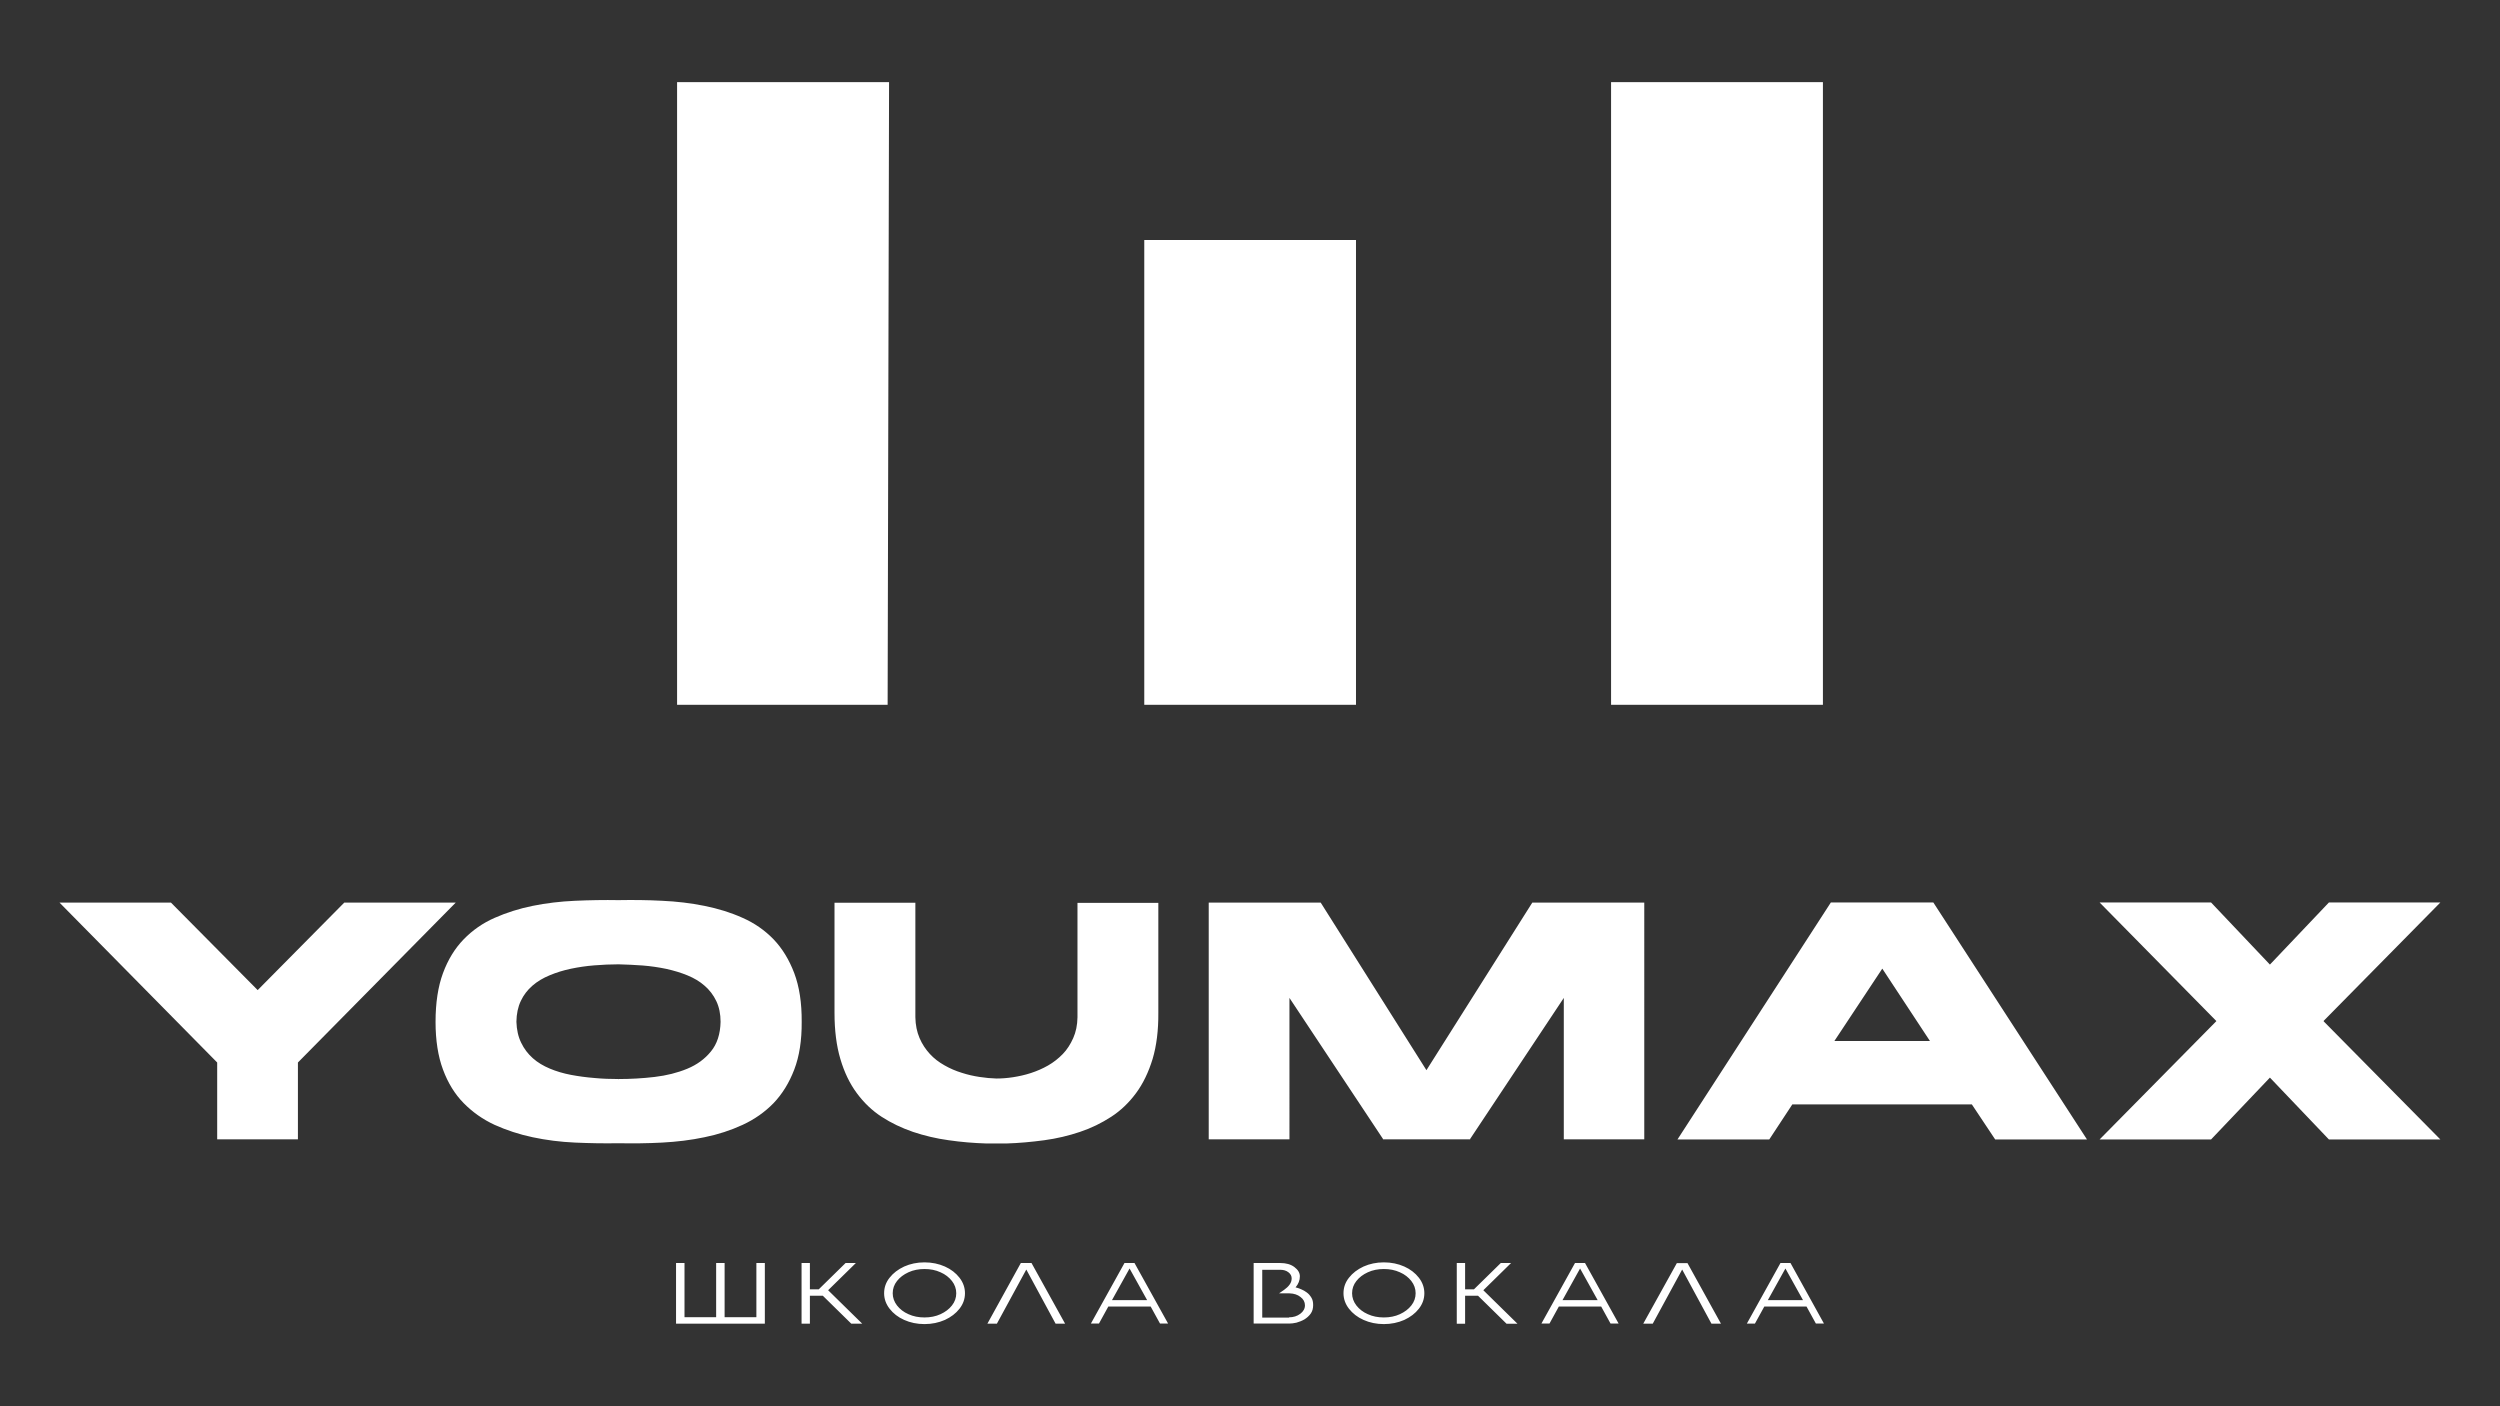 <?xml version="1.0" encoding="UTF-8"?> <svg xmlns="http://www.w3.org/2000/svg" xmlns:xlink="http://www.w3.org/1999/xlink" version="1.1" id="Слой_1" x="0px" y="0px" viewBox="0 0 1920 1080" style="enable-background:new 0 0 1920 1080;" xml:space="preserve"><rect x="0" y="0" width="1920" height="1080" fill="#333333" stroke="none"/> <style type="text/css"> .st0{fill:#FFFFFF;} </style> <path class="st0" d="M228.8,816v59h-62v-59L45.7,693.2h85.6l66.6,67.2l66.5-67.2H350L228.8,816z M475,691.3 c11.1-0.2,22.2-0.1,33.5,0.5c11.2,0.5,22,1.8,32.5,3.9c10.4,2.1,20.2,5.1,29.3,9.2c9.1,4,17,9.5,23.8,16.5c6.7,7,12,15.7,15.9,26 c3.9,10.4,5.8,22.8,5.7,37.4c0.1,14.2-1.8,26.4-5.7,36.6c-3.9,10.2-9.2,18.8-15.9,25.8c-6.7,6.9-14.7,12.5-23.8,16.7 c-9.1,4.2-18.9,7.4-29.3,9.5c-10.4,2.2-21.2,3.5-32.5,4.1c-11.2,0.6-22.4,0.7-33.5,0.5c-11,0.2-22.1,0-33.4-0.5s-22.1-1.9-32.5-4.1 c-10.4-2.2-20.1-5.4-29.2-9.5c-9.1-4.2-17-9.8-23.8-16.7c-6.8-6.9-12.1-15.5-15.9-25.8c-3.8-10.2-5.7-22.5-5.7-36.6 c0-14.6,1.9-27.1,5.7-37.4c3.8-10.3,9.1-19,15.9-26c6.8-7,14.7-12.5,23.8-16.5c9.1-4,18.8-7.1,29.2-9.2c10.4-2.1,21.2-3.4,32.5-3.9 S464.1,691.1,475,691.3z M475,828.7c9.2,0,18.4-0.5,27.7-1.6c9.3-1.1,17.6-3.2,25.1-6.3c7.5-3.1,13.5-7.5,18.2-13.3 c4.7-5.7,7.2-13.3,7.4-22.7c0-6.1-1.1-11.4-3.3-16c-2.2-4.6-5.2-8.5-8.9-11.7c-3.7-3.3-8.1-5.9-13.2-8c-5.1-2.1-10.5-3.7-16.3-5 c-5.8-1.2-11.8-2.1-18.1-2.6c-6.3-0.5-12.4-0.7-18.6-0.9c-6.1,0-12.3,0.3-18.6,0.8c-6.3,0.5-12.3,1.4-18,2.6s-11.2,2.9-16.2,5 c-5.1,2.1-9.5,4.7-13.3,8c-3.8,3.3-6.8,7.2-8.9,11.7c-2.2,4.6-3.3,9.9-3.4,16c0.2,6.2,1.4,11.6,3.7,16.2c2.2,4.6,5.2,8.5,8.9,11.8 c3.7,3.3,8.1,5.9,13.1,8c5,2.1,10.4,3.7,16.2,4.8c5.8,1.1,11.8,1.9,18,2.4C462.8,828.5,468.9,828.7,475,828.7z M475,828.9 c0.2,0,0.3,0,0.2-0.1c-0.1-0.1-0.1-0.1-0.2-0.1s-0.2,0-0.2,0.1C474.9,828.8,474.9,828.9,475,828.9z M889.6,693.3v84.6 c0.1,13.5-1.4,25.3-4.4,35.4c-3.1,10.1-7.3,18.9-12.7,26.2c-5.4,7.3-11.7,13.4-19.1,18.2c-7.4,4.8-15.3,8.7-24,11.6 c-8.6,2.9-17.8,5.1-27.4,6.4c-9.6,1.3-19.4,2.2-29.2,2.5h-15.1c-9.8-0.3-19.5-1.1-29.1-2.5c-9.6-1.3-18.7-3.5-27.4-6.4 c-8.7-3-16.7-6.8-24.1-11.6c-7.4-4.8-13.7-10.9-19.1-18.2c-5.4-7.3-9.6-16-12.6-26.2c-3-10.1-4.5-21.9-4.5-35.4v-84.6h62.1v87.9 c0.1,6,1.2,11.3,3.2,16c2,4.7,4.7,8.7,7.9,12.2s7,6.4,11.3,8.8c4.2,2.4,8.6,4.3,13.2,5.7c4.6,1.5,9.1,2.5,13.7,3.2 c4.6,0.7,8.9,1.1,13,1.2c3.9,0,8.2-0.3,12.7-1s9.1-1.7,13.7-3.2s9-3.4,13.2-5.8c4.2-2.4,8-5.4,11.3-8.8s5.9-7.5,8-12.2 c2.1-4.7,3.2-10,3.3-16v-87.9H889.6z M1176.8,693.2h86V875h-61.5h-0.3V766.4l-72,108.4l0.2,0.2h-0.2h-66.8h-0.2l0.2-0.2l-71.9-108.4 V875h-0.5h-61.5V693.2h86l81.2,128.7L1176.8,693.2z M1358.8,875.1h-70.5l117.8-182h78.7l118,182h-70.5l-17.9-26.9h-137.9 L1358.8,875.1z M1445.6,743.9l-36.8,55.6h73.4L1445.6,743.9z M1784.5,784.3l89.7,90.8h-85.6l-45.3-47.5l-45.2,47.5h-85.6l89.6-90.8 v-0.2l-89.6-91h85.6l45.2,47.7l45.3-47.7h85.6l-89.7,91h0.2L1784.5,784.3z M520,63.1v478.2h161.7l1.1-478.2H520z M878.8,184.3v357 h162.6v-357H878.8z M1237.3,63.1v478.2H1400V63.1H1237.3z M587.4,1016.6h-68.2V970h6.5v41.6H550V970h6.5v41.6h24.4V970h6.5V1016.6z M628.8,990.2l20.6-20.2h7.9L636,990.9l26.2,25.7h-8.4l-21.9-21.5h-9.9v21.5h-6.4V970h6.4v20.2H628.8z M710,1016.9 c-5.7,0-10.9-1.1-15.6-3.2c-4.7-2.1-8.4-5-11.2-8.6c-2.8-3.6-4.2-7.6-4.2-11.9c0-4.4,1.4-8.4,4.2-11.9c2.8-3.6,6.5-6.4,11.2-8.6 c4.7-2.1,9.9-3.2,15.6-3.2c5.7,0,11,1.1,15.7,3.2c4.7,2.1,8.4,5,11.2,8.6c2.8,3.6,4.2,7.6,4.2,11.9c0,4.4-1.4,8.3-4.2,11.9 c-2.8,3.6-6.5,6.4-11.2,8.6C720.9,1015.8,715.7,1016.9,710,1016.9z M710,1011.8c4.5,0,8.6-0.8,12.3-2.5c3.7-1.7,6.6-3.9,8.8-6.7 c2.2-2.8,3.3-5.9,3.3-9.4c0-3.4-1.1-6.6-3.3-9.4c-2.2-2.8-5.1-5.1-8.8-6.7c-3.7-1.7-7.8-2.5-12.3-2.5c-4.5,0-8.6,0.8-12.3,2.5 c-3.7,1.7-6.6,3.9-8.8,6.7c-2.2,2.8-3.3,5.9-3.3,9.4c0,3.4,1.1,6.5,3.3,9.4c2.2,2.8,5.1,5.1,8.8,6.7 C701.4,1011,705.5,1011.8,710,1011.8z M818,1016.6h-7.3l-22.5-41.6l-22.6,41.6h-7.3L784,970h8.2L818,1016.6z M897.1,1016.5h-6.2 l-7.2-13.1h-32.5l-7.2,13.1h-6.2l25.8-46.5h7.7L897.1,1016.5z M881,998.5l-13.5-24.3L854,998.5H881z M990,1016.5h-27.2V970h20.4 c4.5,0,8.1,1,10.9,3.1c2.8,2.1,4.2,4.5,4.2,7.1c0,3.1-1.1,5.9-3.3,8.5l1.8,0.5c0.6,0.2,1.5,0.5,2.8,1.1c1.3,0.5,2.6,1.3,4,2.3 c1.4,1,2.5,2.3,3.5,3.9c1,1.6,1.4,3.5,1.4,5.8c0,2.6-0.6,4.8-1.9,6.6c-1.3,1.8-2.9,3.2-4.8,4.4c-1.9,1.1-4,1.9-6.1,2.5 C993.6,1016.3,991.7,1016.5,990,1016.5z M990,1011.7c3.3,0,6.2-0.9,8.6-2.7c2.4-1.8,3.6-4,3.6-6.5c0-2.5-1.1-4.7-3.4-6.4 c-2.2-1.8-5.1-2.7-8.4-2.8h-8.1c0.9-0.6,2.2-1.5,3.9-2.7c1.7-1.2,3.1-2.5,4.2-4c1.1-1.5,1.6-3.1,1.6-4.8c0-1.8-0.8-3.4-2.5-4.7 c-1.7-1.3-3.7-1.9-6.2-1.9h-13.9v36.7H990z M1062.8,1016.9c-5.7,0-10.9-1.1-15.6-3.2c-4.7-2.1-8.4-5-11.2-8.6 c-2.8-3.6-4.2-7.6-4.2-11.9c0-4.4,1.4-8.4,4.2-11.9c2.8-3.6,6.5-6.4,11.2-8.6c4.7-2.1,9.9-3.2,15.6-3.2c5.7,0,11,1.1,15.7,3.2 c4.7,2.1,8.4,5,11.2,8.6c2.8,3.6,4.2,7.6,4.2,11.9c0,4.4-1.4,8.3-4.2,11.9c-2.8,3.6-6.5,6.4-11.2,8.6 C1073.7,1015.8,1068.5,1016.9,1062.8,1016.9z M1062.8,1011.8c4.5,0,8.6-0.8,12.3-2.5c3.7-1.7,6.6-3.9,8.8-6.7 c2.2-2.8,3.3-5.9,3.3-9.4c0-3.4-1.1-6.6-3.3-9.4c-2.2-2.8-5.1-5.1-8.8-6.7c-3.7-1.7-7.8-2.5-12.3-2.5c-4.5,0-8.6,0.8-12.3,2.5 c-3.7,1.7-6.6,3.9-8.8,6.7c-2.2,2.8-3.3,5.9-3.3,9.4c0,3.4,1.1,6.5,3.3,9.4c2.2,2.8,5.1,5.1,8.8,6.7 C1054.2,1011,1058.3,1011.8,1062.8,1011.8z M1132,990.2l20.6-20.2h7.9l-21.3,20.9l26.2,25.7h-8.4l-21.9-21.5h-9.9v21.5h-6.4V970h6.4 v20.2H1132z M1243.1,1016.5h-6.2l-7.2-13.1h-32.5l-7.2,13.1h-6.2l25.8-46.5h7.7L1243.1,1016.5z M1227,998.5l-13.5-24.3l-13.5,24.3 H1227z M1321.7,1016.6h-7.3l-22.5-41.6l-22.6,41.6h-7.3l25.8-46.5h8.2L1321.7,1016.6z M1400.8,1016.5h-6.2l-7.2-13.1H1355l-7.2,13.1 h-6.2l25.8-46.5h7.7L1400.8,1016.5z M1384.7,998.5l-13.5-24.3l-13.5,24.3H1384.7z M228.8,816v59h-62v-59L45.7,693.2h85.6l66.6,67.2 l66.5-67.2H350L228.8,816z M475,691.3c11.1-0.2,22.2-0.1,33.5,0.5c11.2,0.5,22,1.8,32.5,3.9c10.4,2.1,20.2,5.1,29.3,9.2 c9.1,4,17,9.5,23.8,16.5c6.7,7,12,15.7,15.9,26c3.9,10.4,5.8,22.8,5.7,37.4c0.1,14.2-1.8,26.4-5.7,36.6 c-3.9,10.2-9.2,18.8-15.9,25.8c-6.7,6.9-14.7,12.5-23.8,16.7c-9.1,4.2-18.9,7.4-29.3,9.5c-10.4,2.2-21.2,3.5-32.5,4.1 c-11.2,0.6-22.4,0.7-33.5,0.5c-11,0.2-22.1,0-33.4-0.5s-22.1-1.9-32.5-4.1c-10.4-2.2-20.1-5.4-29.2-9.5c-9.1-4.2-17-9.8-23.8-16.7 c-6.8-6.9-12.1-15.5-15.9-25.8c-3.8-10.2-5.7-22.5-5.7-36.6c0-14.6,1.9-27.1,5.7-37.4c3.8-10.3,9.1-19,15.9-26 c6.8-7,14.7-12.5,23.8-16.5c9.1-4,18.8-7.1,29.2-9.2c10.4-2.1,21.2-3.4,32.5-3.9S464.1,691.1,475,691.3z M475,828.7 c9.2,0,18.4-0.5,27.7-1.6c9.3-1.1,17.6-3.2,25.1-6.3c7.5-3.1,13.5-7.5,18.2-13.3c4.7-5.7,7.2-13.3,7.4-22.7c0-6.1-1.1-11.4-3.3-16 c-2.2-4.6-5.2-8.5-8.9-11.7c-3.7-3.3-8.1-5.9-13.2-8c-5.1-2.1-10.5-3.7-16.3-5c-5.8-1.2-11.8-2.1-18.1-2.6 c-6.3-0.5-12.4-0.7-18.6-0.9c-6.1,0-12.3,0.3-18.6,0.8c-6.3,0.5-12.3,1.4-18,2.6s-11.2,2.9-16.2,5c-5.1,2.1-9.5,4.7-13.3,8 c-3.8,3.3-6.8,7.2-8.9,11.7c-2.2,4.6-3.3,9.9-3.4,16c0.2,6.2,1.4,11.6,3.7,16.2c2.2,4.6,5.2,8.5,8.9,11.8c3.7,3.3,8.1,5.9,13.1,8 c5,2.1,10.4,3.7,16.2,4.8c5.8,1.1,11.8,1.9,18,2.4C462.8,828.5,468.9,828.7,475,828.7z M475,828.9c0.2,0,0.3,0,0.2-0.1 c-0.1-0.1-0.1-0.1-0.2-0.1s-0.2,0-0.2,0.1C474.9,828.8,474.9,828.9,475,828.9z M889.6,693.3v84.6c0.1,13.5-1.4,25.3-4.4,35.4 c-3.1,10.1-7.3,18.9-12.7,26.2c-5.4,7.3-11.7,13.4-19.1,18.2c-7.4,4.8-15.3,8.7-24,11.6c-8.6,2.9-17.8,5.1-27.4,6.4 c-9.6,1.3-19.4,2.2-29.2,2.5h-15.1c-9.8-0.3-19.5-1.1-29.1-2.5c-9.6-1.3-18.7-3.5-27.4-6.4c-8.7-3-16.7-6.8-24.1-11.6 c-7.4-4.8-13.7-10.9-19.1-18.2c-5.4-7.3-9.6-16-12.6-26.2c-3-10.1-4.5-21.9-4.5-35.4v-84.6h62.1v87.9c0.1,6,1.2,11.3,3.2,16 c2,4.7,4.7,8.7,7.9,12.2s7,6.4,11.3,8.8c4.2,2.4,8.6,4.3,13.2,5.7c4.6,1.5,9.1,2.5,13.7,3.2c4.6,0.7,8.9,1.1,13,1.2 c3.9,0,8.2-0.3,12.7-1s9.1-1.7,13.7-3.2s9-3.4,13.2-5.8c4.2-2.4,8-5.4,11.3-8.8s5.9-7.5,8-12.2c2.1-4.7,3.2-10,3.3-16v-87.9H889.6z M1176.8,693.2h86V875h-61.5h-0.3V766.4l-72,108.4l0.2,0.2h-0.2h-66.8h-0.2l0.2-0.2l-71.9-108.4V875h-0.5h-61.5V693.2h86l81.2,128.7 L1176.8,693.2z M1358.8,875.1h-70.5l117.8-182h78.7l118,182h-70.5l-17.9-26.9h-137.9L1358.8,875.1z M1445.6,743.9l-36.8,55.6h73.4 L1445.6,743.9z M1784.5,784.3l89.7,90.8h-85.6l-45.3-47.5l-45.2,47.5h-85.6l89.6-90.8v-0.2l-89.6-91h85.6l45.2,47.7l45.3-47.7h85.6 l-89.7,91h0.2L1784.5,784.3z M520,63.1v478.2h161.7l1.1-478.2H520z M878.8,184.3v357h162.6v-357H878.8z M1237.3,63.1v478.2H1400 V63.1H1237.3z M587.4,1016.6h-68.2V970h6.5v41.6H550V970h6.5v41.6h24.4V970h6.5V1016.6z M628.8,990.2l20.6-20.2h7.9L636,990.9 l26.2,25.7h-8.4l-21.9-21.5h-9.9v21.5h-6.4V970h6.4v20.2H628.8z M710,1016.9c-5.7,0-10.9-1.1-15.6-3.2c-4.7-2.1-8.4-5-11.2-8.6 c-2.8-3.6-4.2-7.6-4.2-11.9c0-4.4,1.4-8.4,4.2-11.9c2.8-3.6,6.5-6.4,11.2-8.6c4.7-2.1,9.9-3.2,15.6-3.2c5.7,0,11,1.1,15.7,3.2 c4.7,2.1,8.4,5,11.2,8.6c2.8,3.6,4.2,7.6,4.2,11.9c0,4.4-1.4,8.3-4.2,11.9c-2.8,3.6-6.5,6.4-11.2,8.6 C720.9,1015.8,715.7,1016.9,710,1016.9z M710,1011.8c4.5,0,8.6-0.8,12.3-2.5c3.7-1.7,6.6-3.9,8.8-6.7c2.2-2.8,3.3-5.9,3.3-9.4 c0-3.4-1.1-6.6-3.3-9.4c-2.2-2.8-5.1-5.1-8.8-6.7c-3.7-1.7-7.8-2.5-12.3-2.5c-4.5,0-8.6,0.8-12.3,2.5c-3.7,1.7-6.6,3.9-8.8,6.7 c-2.2,2.8-3.3,5.9-3.3,9.4c0,3.4,1.1,6.5,3.3,9.4c2.2,2.8,5.1,5.1,8.8,6.7C701.4,1011,705.5,1011.8,710,1011.8z M818,1016.6h-7.3 l-22.5-41.6l-22.6,41.6h-7.3L784,970h8.2L818,1016.6z M897.1,1016.5h-6.2l-7.2-13.1h-32.5l-7.2,13.1h-6.2l25.8-46.5h7.7 L897.1,1016.5z M881,998.5l-13.5-24.3L854,998.5H881z M990,1016.5h-27.2V970h20.4c4.5,0,8.1,1,10.9,3.1c2.8,2.1,4.2,4.5,4.2,7.1 c0,3.1-1.1,5.9-3.3,8.5l1.8,0.5c0.6,0.2,1.5,0.5,2.8,1.1c1.3,0.5,2.6,1.3,4,2.3c1.4,1,2.5,2.3,3.5,3.9c1,1.6,1.4,3.5,1.4,5.8 c0,2.6-0.6,4.8-1.9,6.6c-1.3,1.8-2.9,3.2-4.8,4.4c-1.9,1.1-4,1.9-6.1,2.5C993.6,1016.3,991.7,1016.5,990,1016.5z M990,1011.7 c3.3,0,6.2-0.9,8.6-2.7c2.4-1.8,3.6-4,3.6-6.5c0-2.5-1.1-4.7-3.4-6.4c-2.2-1.8-5.1-2.7-8.4-2.8h-8.1c0.9-0.6,2.2-1.5,3.9-2.7 c1.7-1.2,3.1-2.5,4.2-4c1.1-1.5,1.6-3.1,1.6-4.8c0-1.8-0.8-3.4-2.5-4.7c-1.7-1.3-3.7-1.9-6.2-1.9h-13.9v36.7H990z M1062.8,1016.9 c-5.7,0-10.9-1.1-15.6-3.2c-4.7-2.1-8.4-5-11.2-8.6c-2.8-3.6-4.2-7.6-4.2-11.9c0-4.4,1.4-8.4,4.2-11.9c2.8-3.6,6.5-6.4,11.2-8.6 c4.7-2.1,9.9-3.2,15.6-3.2c5.7,0,11,1.1,15.7,3.2c4.7,2.1,8.4,5,11.2,8.6c2.8,3.6,4.2,7.6,4.2,11.9c0,4.4-1.4,8.3-4.2,11.9 c-2.8,3.6-6.5,6.4-11.2,8.6C1073.7,1015.8,1068.5,1016.9,1062.8,1016.9z M1062.8,1011.8c4.5,0,8.6-0.8,12.3-2.5 c3.7-1.7,6.6-3.9,8.8-6.7c2.2-2.8,3.3-5.9,3.3-9.4c0-3.4-1.1-6.6-3.3-9.4c-2.2-2.8-5.1-5.1-8.8-6.7c-3.7-1.7-7.8-2.5-12.3-2.5 c-4.5,0-8.6,0.8-12.3,2.5c-3.7,1.7-6.6,3.9-8.8,6.7c-2.2,2.8-3.3,5.9-3.3,9.4c0,3.4,1.1,6.5,3.3,9.4c2.2,2.8,5.1,5.1,8.8,6.7 C1054.2,1011,1058.3,1011.8,1062.8,1011.8z M1132,990.2l20.6-20.2h7.9l-21.3,20.9l26.2,25.7h-8.4l-21.9-21.5h-9.9v21.5h-6.4V970h6.4 v20.2H1132z M1243.1,1016.5h-6.2l-7.2-13.1h-32.5l-7.2,13.1h-6.2l25.8-46.5h7.7L1243.1,1016.5z M1227,998.5l-13.5-24.3l-13.5,24.3 H1227z M1321.7,1016.6h-7.3l-22.5-41.6l-22.6,41.6h-7.3l25.8-46.5h8.2L1321.7,1016.6z M1400.8,1016.5h-6.2l-7.2-13.1H1355l-7.2,13.1 h-6.2l25.8-46.5h7.7L1400.8,1016.5z M1384.7,998.5l-13.5-24.3l-13.5,24.3H1384.7z M228.8,816v59h-62v-59L45.7,693.2h85.6l66.6,67.2 l66.5-67.2H350L228.8,816z M475,691.3c11.1-0.2,22.2-0.1,33.5,0.5c11.2,0.5,22,1.8,32.5,3.9c10.4,2.1,20.2,5.1,29.3,9.2 c9.1,4,17,9.5,23.8,16.5c6.7,7,12,15.7,15.9,26c3.9,10.4,5.8,22.8,5.7,37.4c0.1,14.2-1.8,26.4-5.7,36.6 c-3.9,10.2-9.2,18.8-15.9,25.8c-6.7,6.9-14.7,12.5-23.8,16.7c-9.1,4.2-18.9,7.4-29.3,9.5c-10.4,2.2-21.2,3.5-32.5,4.1 c-11.2,0.6-22.4,0.7-33.5,0.5c-11,0.2-22.1,0-33.4-0.5s-22.1-1.9-32.5-4.1c-10.4-2.2-20.1-5.4-29.2-9.5c-9.1-4.2-17-9.8-23.8-16.7 c-6.8-6.9-12.1-15.5-15.9-25.8c-3.8-10.2-5.7-22.5-5.7-36.6c0-14.6,1.9-27.1,5.7-37.4c3.8-10.3,9.1-19,15.9-26 c6.8-7,14.7-12.5,23.8-16.5c9.1-4,18.8-7.1,29.2-9.2c10.4-2.1,21.2-3.4,32.5-3.9S464.1,691.1,475,691.3z M475,828.7 c9.2,0,18.4-0.5,27.7-1.6c9.3-1.1,17.6-3.2,25.1-6.3c7.5-3.1,13.5-7.5,18.2-13.3c4.7-5.7,7.2-13.3,7.4-22.7c0-6.1-1.1-11.4-3.3-16 c-2.2-4.6-5.2-8.5-8.9-11.7c-3.7-3.3-8.1-5.9-13.2-8c-5.1-2.1-10.5-3.7-16.3-5c-5.8-1.2-11.8-2.1-18.1-2.6 c-6.3-0.5-12.4-0.7-18.6-0.9c-6.1,0-12.3,0.3-18.6,0.8c-6.3,0.5-12.3,1.4-18,2.6s-11.2,2.9-16.2,5c-5.1,2.1-9.5,4.7-13.3,8 c-3.8,3.3-6.8,7.2-8.9,11.7c-2.2,4.6-3.3,9.9-3.4,16c0.2,6.2,1.4,11.6,3.7,16.2c2.2,4.6,5.2,8.5,8.9,11.8c3.7,3.3,8.1,5.9,13.1,8 c5,2.1,10.4,3.7,16.2,4.8c5.8,1.1,11.8,1.9,18,2.4C462.8,828.5,468.9,828.7,475,828.7z M475,828.9c0.2,0,0.3,0,0.2-0.1 c-0.1-0.1-0.1-0.1-0.2-0.1s-0.2,0-0.2,0.1C474.9,828.8,474.9,828.9,475,828.9z M889.6,693.3v84.6c0.1,13.5-1.4,25.3-4.4,35.4 c-3.1,10.1-7.3,18.9-12.7,26.2c-5.4,7.3-11.7,13.4-19.1,18.2c-7.4,4.8-15.3,8.7-24,11.6c-8.6,2.9-17.8,5.1-27.4,6.4 c-9.6,1.3-19.4,2.2-29.2,2.5h-15.1c-9.8-0.3-19.5-1.1-29.1-2.5c-9.6-1.3-18.7-3.5-27.4-6.4c-8.7-3-16.7-6.8-24.1-11.6 c-7.4-4.8-13.7-10.9-19.1-18.2c-5.4-7.3-9.6-16-12.6-26.2c-3-10.1-4.5-21.9-4.5-35.4v-84.6h62.1v87.9c0.1,6,1.2,11.3,3.2,16 c2,4.7,4.7,8.7,7.9,12.2s7,6.4,11.3,8.8c4.2,2.4,8.6,4.3,13.2,5.7c4.6,1.5,9.1,2.5,13.7,3.2c4.6,0.7,8.9,1.1,13,1.2 c3.9,0,8.2-0.3,12.7-1s9.1-1.7,13.7-3.2s9-3.4,13.2-5.8c4.2-2.4,8-5.4,11.3-8.8s5.9-7.5,8-12.2c2.1-4.7,3.2-10,3.3-16v-87.9H889.6z M1176.8,693.2h86V875h-61.5h-0.3V766.4l-72,108.4l0.2,0.2h-0.2h-66.8h-0.2l0.2-0.2l-71.9-108.4V875h-0.5h-61.5V693.2h86l81.2,128.7 L1176.8,693.2z M1358.8,875.1h-70.5l117.8-182h78.7l118,182h-70.5l-17.9-26.9h-137.9L1358.8,875.1z M1445.6,743.9l-36.8,55.6h73.4 L1445.6,743.9z M1784.5,784.3l89.7,90.8h-85.6l-45.3-47.5l-45.2,47.5h-85.6l89.6-90.8v-0.2l-89.6-91h85.6l45.2,47.7l45.3-47.7h85.6 l-89.7,91h0.2L1784.5,784.3z M520,63.1v478.2h161.7l1.1-478.2H520z M878.8,184.3v357h162.6v-357H878.8z M1237.3,63.1v478.2H1400 V63.1H1237.3z M587.4,1016.6h-68.2V970h6.5v41.6H550V970h6.5v41.6h24.4V970h6.5V1016.6z M628.8,990.2l20.6-20.2h7.9L636,990.9 l26.2,25.7h-8.4l-21.9-21.5h-9.9v21.5h-6.4V970h6.4v20.2H628.8z M710,1016.9c-5.7,0-10.9-1.1-15.6-3.2c-4.7-2.1-8.4-5-11.2-8.6 c-2.8-3.6-4.2-7.6-4.2-11.9c0-4.4,1.4-8.4,4.2-11.9c2.8-3.6,6.5-6.4,11.2-8.6c4.7-2.1,9.9-3.2,15.6-3.2c5.7,0,11,1.1,15.7,3.2 c4.7,2.1,8.4,5,11.2,8.6c2.8,3.6,4.2,7.6,4.2,11.9c0,4.4-1.4,8.3-4.2,11.9c-2.8,3.6-6.5,6.4-11.2,8.6 C720.9,1015.8,715.7,1016.9,710,1016.9z M710,1011.8c4.5,0,8.6-0.8,12.3-2.5c3.7-1.7,6.6-3.9,8.8-6.7c2.2-2.8,3.3-5.9,3.3-9.4 c0-3.4-1.1-6.6-3.3-9.4c-2.2-2.8-5.1-5.1-8.8-6.7c-3.7-1.7-7.8-2.5-12.3-2.5c-4.5,0-8.6,0.8-12.3,2.5c-3.7,1.7-6.6,3.9-8.8,6.7 c-2.2,2.8-3.3,5.9-3.3,9.4c0,3.4,1.1,6.5,3.3,9.4c2.2,2.8,5.1,5.1,8.8,6.7C701.4,1011,705.5,1011.8,710,1011.8z M818,1016.6h-7.3 l-22.5-41.6l-22.6,41.6h-7.3L784,970h8.2L818,1016.6z M897.1,1016.5h-6.2l-7.2-13.1h-32.5l-7.2,13.1h-6.2l25.8-46.5h7.7 L897.1,1016.5z M881,998.5l-13.5-24.3L854,998.5H881z M990,1016.5h-27.2V970h20.4c4.5,0,8.1,1,10.9,3.1c2.8,2.1,4.2,4.5,4.2,7.1 c0,3.1-1.1,5.9-3.3,8.5l1.8,0.5c0.6,0.2,1.5,0.5,2.8,1.1c1.3,0.5,2.6,1.3,4,2.3c1.4,1,2.5,2.3,3.5,3.9c1,1.6,1.4,3.5,1.4,5.8 c0,2.6-0.6,4.8-1.9,6.6c-1.3,1.8-2.9,3.2-4.8,4.4c-1.9,1.1-4,1.9-6.1,2.5C993.6,1016.3,991.7,1016.5,990,1016.5z M990,1011.7 c3.3,0,6.2-0.9,8.6-2.7c2.4-1.8,3.6-4,3.6-6.5c0-2.5-1.1-4.7-3.4-6.4c-2.2-1.8-5.1-2.7-8.4-2.8h-8.1c0.9-0.6,2.2-1.5,3.9-2.7 c1.7-1.2,3.1-2.5,4.2-4c1.1-1.5,1.6-3.1,1.6-4.8c0-1.8-0.8-3.4-2.5-4.7c-1.7-1.3-3.7-1.9-6.2-1.9h-13.9v36.7H990z M1062.8,1016.9 c-5.7,0-10.9-1.1-15.6-3.2c-4.7-2.1-8.4-5-11.2-8.6c-2.8-3.6-4.2-7.6-4.2-11.9c0-4.4,1.4-8.4,4.2-11.9c2.8-3.6,6.5-6.4,11.2-8.6 c4.7-2.1,9.9-3.2,15.6-3.2c5.7,0,11,1.1,15.7,3.2c4.7,2.1,8.4,5,11.2,8.6c2.8,3.6,4.2,7.6,4.2,11.9c0,4.4-1.4,8.3-4.2,11.9 c-2.8,3.6-6.5,6.4-11.2,8.6C1073.7,1015.8,1068.5,1016.9,1062.8,1016.9z M1062.8,1011.8c4.5,0,8.6-0.8,12.3-2.5 c3.7-1.7,6.6-3.9,8.8-6.7c2.2-2.8,3.3-5.9,3.3-9.4c0-3.4-1.1-6.6-3.3-9.4c-2.2-2.8-5.1-5.1-8.8-6.7c-3.7-1.7-7.8-2.5-12.3-2.5 c-4.5,0-8.6,0.8-12.3,2.5c-3.7,1.7-6.6,3.9-8.8,6.7c-2.2,2.8-3.3,5.9-3.3,9.4c0,3.4,1.1,6.5,3.3,9.4c2.2,2.8,5.1,5.1,8.8,6.7 C1054.2,1011,1058.3,1011.8,1062.8,1011.8z M1132,990.2l20.6-20.2h7.9l-21.3,20.9l26.2,25.7h-8.4l-21.9-21.5h-9.9v21.5h-6.4V970h6.4 v20.2H1132z M1243.1,1016.5h-6.2l-7.2-13.1h-32.5l-7.2,13.1h-6.2l25.8-46.5h7.7L1243.1,1016.5z M1227,998.5l-13.5-24.3l-13.5,24.3 H1227z M1321.7,1016.6h-7.3l-22.5-41.6l-22.6,41.6h-7.3l25.8-46.5h8.2L1321.7,1016.6z M1400.8,1016.5h-6.2l-7.2-13.1H1355l-7.2,13.1 h-6.2l25.8-46.5h7.7L1400.8,1016.5z M1384.7,998.5l-13.5-24.3l-13.5,24.3H1384.7z M228.8,816v59h-62v-59L45.7,693.2h85.6l66.6,67.2 l66.5-67.2H350L228.8,816z M475,691.3c11.1-0.2,22.2-0.1,33.5,0.5c11.2,0.5,22,1.8,32.5,3.9c10.4,2.1,20.2,5.1,29.3,9.2 c9.1,4,17,9.5,23.8,16.5c6.7,7,12,15.7,15.9,26c3.9,10.4,5.8,22.8,5.7,37.4c0.1,14.2-1.8,26.4-5.7,36.6 c-3.9,10.2-9.2,18.8-15.9,25.8c-6.7,6.9-14.7,12.5-23.8,16.7c-9.1,4.2-18.9,7.4-29.3,9.5c-10.4,2.2-21.2,3.5-32.5,4.1 c-11.2,0.6-22.4,0.7-33.5,0.5c-11,0.2-22.1,0-33.4-0.5s-22.1-1.9-32.5-4.1c-10.4-2.2-20.1-5.4-29.2-9.5c-9.1-4.2-17-9.8-23.8-16.7 c-6.8-6.9-12.1-15.5-15.9-25.8c-3.8-10.2-5.7-22.5-5.7-36.6c0-14.6,1.9-27.1,5.7-37.4c3.8-10.3,9.1-19,15.9-26 c6.8-7,14.7-12.5,23.8-16.5c9.1-4,18.8-7.1,29.2-9.2c10.4-2.1,21.2-3.4,32.5-3.9S464.1,691.1,475,691.3z M475,828.7 c9.2,0,18.4-0.5,27.7-1.6c9.3-1.1,17.6-3.2,25.1-6.3c7.5-3.1,13.5-7.5,18.2-13.3c4.7-5.7,7.2-13.3,7.4-22.7c0-6.1-1.1-11.4-3.3-16 c-2.2-4.6-5.2-8.5-8.9-11.7c-3.7-3.3-8.1-5.9-13.2-8c-5.1-2.1-10.5-3.7-16.3-5c-5.8-1.2-11.8-2.1-18.1-2.6 c-6.3-0.5-12.4-0.7-18.6-0.9c-6.1,0-12.3,0.3-18.6,0.8c-6.3,0.5-12.3,1.4-18,2.6s-11.2,2.9-16.2,5c-5.1,2.1-9.5,4.7-13.3,8 c-3.8,3.3-6.8,7.2-8.9,11.7c-2.2,4.6-3.3,9.9-3.4,16c0.2,6.2,1.4,11.6,3.7,16.2c2.2,4.6,5.2,8.5,8.9,11.8c3.7,3.3,8.1,5.9,13.1,8 c5,2.1,10.4,3.7,16.2,4.8c5.8,1.1,11.8,1.9,18,2.4C462.8,828.5,468.9,828.7,475,828.7z M475,828.9c0.2,0,0.3,0,0.2-0.1 c-0.1-0.1-0.1-0.1-0.2-0.1s-0.2,0-0.2,0.1C474.9,828.8,474.9,828.9,475,828.9z M889.6,693.3v84.6c0.1,13.5-1.4,25.3-4.4,35.4 c-3.1,10.1-7.3,18.9-12.7,26.2c-5.4,7.3-11.7,13.4-19.1,18.2c-7.4,4.8-15.3,8.7-24,11.6c-8.6,2.9-17.8,5.1-27.4,6.4 c-9.6,1.3-19.4,2.2-29.2,2.5h-15.1c-9.8-0.3-19.5-1.1-29.1-2.5c-9.6-1.3-18.7-3.5-27.4-6.4c-8.7-3-16.7-6.8-24.1-11.6 c-7.4-4.8-13.7-10.9-19.1-18.2c-5.4-7.3-9.6-16-12.6-26.2c-3-10.1-4.5-21.9-4.5-35.4v-84.6h62.1v87.9c0.1,6,1.2,11.3,3.2,16 c2,4.7,4.7,8.7,7.9,12.2s7,6.4,11.3,8.8c4.2,2.4,8.6,4.3,13.2,5.7c4.6,1.5,9.1,2.5,13.7,3.2c4.6,0.7,8.9,1.1,13,1.2 c3.9,0,8.2-0.3,12.7-1s9.1-1.7,13.7-3.2s9-3.4,13.2-5.8c4.2-2.4,8-5.4,11.3-8.8s5.9-7.5,8-12.2c2.1-4.7,3.2-10,3.3-16v-87.9H889.6z M1176.8,693.2h86V875h-61.5h-0.3V766.4l-72,108.4l0.2,0.2h-0.2h-66.8h-0.2l0.2-0.2l-71.9-108.4V875h-0.5h-61.5V693.2h86l81.2,128.7 L1176.8,693.2z M1358.8,875.1h-70.5l117.8-182h78.7l118,182h-70.5l-17.9-26.9h-137.9L1358.8,875.1z M1445.6,743.9l-36.8,55.6h73.4 L1445.6,743.9z M1784.5,784.3l89.7,90.8h-85.6l-45.3-47.5l-45.2,47.5h-85.6l89.6-90.8v-0.2l-89.6-91h85.6l45.2,47.7l45.3-47.7h85.6 l-89.7,91h0.2L1784.5,784.3z M520,63.1v478.2h161.7l1.1-478.2H520z M878.8,184.3v357h162.6v-357H878.8z M1237.3,63.1v478.2H1400 V63.1H1237.3z M587.4,1016.6h-68.2V970h6.5v41.6H550V970h6.5v41.6h24.4V970h6.5V1016.6z M628.8,990.2l20.6-20.2h7.9L636,990.9 l26.2,25.7h-8.4l-21.9-21.5h-9.9v21.5h-6.4V970h6.4v20.2H628.8z M710,1016.9c-5.7,0-10.9-1.1-15.6-3.2c-4.7-2.1-8.4-5-11.2-8.6 c-2.8-3.6-4.2-7.6-4.2-11.9c0-4.4,1.4-8.4,4.2-11.9c2.8-3.6,6.5-6.4,11.2-8.6c4.7-2.1,9.9-3.2,15.6-3.2c5.7,0,11,1.1,15.7,3.2 c4.7,2.1,8.4,5,11.2,8.6c2.8,3.6,4.2,7.6,4.2,11.9c0,4.4-1.4,8.3-4.2,11.9c-2.8,3.6-6.5,6.4-11.2,8.6 C720.9,1015.8,715.7,1016.9,710,1016.9z M710,1011.8c4.5,0,8.6-0.8,12.3-2.5c3.7-1.7,6.6-3.9,8.8-6.7c2.2-2.8,3.3-5.9,3.3-9.4 c0-3.4-1.1-6.6-3.3-9.4c-2.2-2.8-5.1-5.1-8.8-6.7c-3.7-1.7-7.8-2.5-12.3-2.5c-4.5,0-8.6,0.8-12.3,2.5c-3.7,1.7-6.6,3.9-8.8,6.7 c-2.2,2.8-3.3,5.9-3.3,9.4c0,3.4,1.1,6.5,3.3,9.4c2.2,2.8,5.1,5.1,8.8,6.7C701.4,1011,705.5,1011.8,710,1011.8z M818,1016.6h-7.3 l-22.5-41.6l-22.6,41.6h-7.3L784,970h8.2L818,1016.6z M897.1,1016.5h-6.2l-7.2-13.1h-32.5l-7.2,13.1h-6.2l25.8-46.5h7.7 L897.1,1016.5z M881,998.5l-13.5-24.3L854,998.5H881z M990,1016.5h-27.2V970h20.4c4.5,0,8.1,1,10.9,3.1c2.8,2.1,4.2,4.5,4.2,7.1 c0,3.1-1.1,5.9-3.3,8.5l1.8,0.5c0.6,0.2,1.5,0.5,2.8,1.1c1.3,0.5,2.6,1.3,4,2.3c1.4,1,2.5,2.3,3.5,3.9c1,1.6,1.4,3.5,1.4,5.8 c0,2.6-0.6,4.8-1.9,6.6c-1.3,1.8-2.9,3.2-4.8,4.4c-1.9,1.1-4,1.9-6.1,2.5C993.6,1016.3,991.7,1016.5,990,1016.5z M990,1011.7 c3.3,0,6.2-0.9,8.6-2.7c2.4-1.8,3.6-4,3.6-6.5c0-2.5-1.1-4.7-3.4-6.4c-2.2-1.8-5.1-2.7-8.4-2.8h-8.1c0.9-0.6,2.2-1.5,3.9-2.7 c1.7-1.2,3.1-2.5,4.2-4c1.1-1.5,1.6-3.1,1.6-4.8c0-1.8-0.8-3.4-2.5-4.7c-1.7-1.3-3.7-1.9-6.2-1.9h-13.9v36.7H990z M1062.8,1016.9 c-5.7,0-10.9-1.1-15.6-3.2c-4.7-2.1-8.4-5-11.2-8.6c-2.8-3.6-4.2-7.6-4.2-11.9c0-4.4,1.4-8.4,4.2-11.9c2.8-3.6,6.5-6.4,11.2-8.6 c4.7-2.1,9.9-3.2,15.6-3.2c5.7,0,11,1.1,15.7,3.2c4.7,2.1,8.4,5,11.2,8.6c2.8,3.6,4.2,7.6,4.2,11.9c0,4.4-1.4,8.3-4.2,11.9 c-2.8,3.6-6.5,6.4-11.2,8.6C1073.7,1015.8,1068.5,1016.9,1062.8,1016.9z M1062.8,1011.8c4.5,0,8.6-0.8,12.3-2.5 c3.7-1.7,6.6-3.9,8.8-6.7c2.2-2.8,3.3-5.9,3.3-9.4c0-3.4-1.1-6.6-3.3-9.4c-2.2-2.8-5.1-5.1-8.8-6.7c-3.7-1.7-7.8-2.5-12.3-2.5 c-4.5,0-8.6,0.8-12.3,2.5c-3.7,1.7-6.6,3.9-8.8,6.7c-2.2,2.8-3.3,5.9-3.3,9.4c0,3.4,1.1,6.5,3.3,9.4c2.2,2.8,5.1,5.1,8.8,6.7 C1054.2,1011,1058.3,1011.8,1062.8,1011.8z M1132,990.2l20.6-20.2h7.9l-21.3,20.9l26.2,25.7h-8.4l-21.9-21.5h-9.9v21.5h-6.4V970h6.4 v20.2H1132z M1243.1,1016.5h-6.2l-7.2-13.1h-32.5l-7.2,13.1h-6.2l25.8-46.5h7.7L1243.1,1016.5z M1227,998.5l-13.5-24.3l-13.5,24.3 H1227z M1321.7,1016.6h-7.3l-22.5-41.6l-22.6,41.6h-7.3l25.8-46.5h8.2L1321.7,1016.6z M1400.8,1016.5h-6.2l-7.2-13.1H1355l-7.2,13.1 h-6.2l25.8-46.5h7.7L1400.8,1016.5z M1384.7,998.5l-13.5-24.3l-13.5,24.3H1384.7z M228.8,816v59h-62v-59L45.7,693.2h85.6l66.6,67.2 l66.5-67.2H350L228.8,816z M475,691.3c11.1-0.2,22.2-0.1,33.5,0.5c11.2,0.5,22,1.8,32.5,3.9c10.4,2.1,20.2,5.1,29.3,9.2 c9.1,4,17,9.5,23.8,16.5c6.7,7,12,15.7,15.9,26c3.9,10.4,5.8,22.8,5.7,37.4c0.1,14.2-1.8,26.4-5.7,36.6 c-3.9,10.2-9.2,18.8-15.9,25.8c-6.7,6.9-14.7,12.5-23.8,16.7c-9.1,4.2-18.9,7.4-29.3,9.5c-10.4,2.2-21.2,3.5-32.5,4.1 c-11.2,0.6-22.4,0.7-33.5,0.5c-11,0.2-22.1,0-33.4-0.5s-22.1-1.9-32.5-4.1c-10.4-2.2-20.1-5.4-29.2-9.5c-9.1-4.2-17-9.8-23.8-16.7 c-6.8-6.9-12.1-15.5-15.9-25.8c-3.8-10.2-5.7-22.5-5.7-36.6c0-14.6,1.9-27.1,5.7-37.4c3.8-10.3,9.1-19,15.9-26 c6.8-7,14.7-12.5,23.8-16.5c9.1-4,18.8-7.1,29.2-9.2c10.4-2.1,21.2-3.4,32.5-3.9S464.1,691.1,475,691.3z M475,828.7 c9.2,0,18.4-0.5,27.7-1.6c9.3-1.1,17.6-3.2,25.1-6.3c7.5-3.1,13.5-7.5,18.2-13.3c4.7-5.7,7.2-13.3,7.4-22.7c0-6.1-1.1-11.4-3.3-16 c-2.2-4.6-5.2-8.5-8.9-11.7c-3.7-3.3-8.1-5.9-13.2-8c-5.1-2.1-10.5-3.7-16.3-5c-5.8-1.2-11.8-2.1-18.1-2.6 c-6.3-0.5-12.4-0.7-18.6-0.9c-6.1,0-12.3,0.3-18.6,0.8c-6.3,0.5-12.3,1.4-18,2.6s-11.2,2.9-16.2,5c-5.1,2.1-9.5,4.7-13.3,8 c-3.8,3.3-6.8,7.2-8.9,11.7c-2.2,4.6-3.3,9.9-3.4,16c0.2,6.2,1.4,11.6,3.7,16.2c2.2,4.6,5.2,8.5,8.9,11.8c3.7,3.3,8.1,5.9,13.1,8 c5,2.1,10.4,3.7,16.2,4.8c5.8,1.1,11.8,1.9,18,2.4C462.8,828.5,468.9,828.7,475,828.7z M475,828.9c0.2,0,0.3,0,0.2-0.1 c-0.1-0.1-0.1-0.1-0.2-0.1s-0.2,0-0.2,0.1C474.9,828.8,474.9,828.9,475,828.9z M889.6,693.3v84.6c0.1,13.5-1.4,25.3-4.4,35.4 c-3.1,10.1-7.3,18.9-12.7,26.2c-5.4,7.3-11.7,13.4-19.1,18.2c-7.4,4.8-15.3,8.7-24,11.6c-8.6,2.9-17.8,5.1-27.4,6.4 c-9.6,1.3-19.4,2.2-29.2,2.5h-15.1c-9.8-0.3-19.5-1.1-29.1-2.5c-9.6-1.3-18.7-3.5-27.4-6.4c-8.7-3-16.7-6.8-24.1-11.6 c-7.4-4.8-13.7-10.9-19.1-18.2c-5.4-7.3-9.6-16-12.6-26.2c-3-10.1-4.5-21.9-4.5-35.4v-84.6h62.1v87.9c0.1,6,1.2,11.3,3.2,16 c2,4.7,4.7,8.7,7.9,12.2s7,6.4,11.3,8.8c4.2,2.4,8.6,4.3,13.2,5.7c4.6,1.5,9.1,2.5,13.7,3.2c4.6,0.7,8.9,1.1,13,1.2 c3.9,0,8.2-0.3,12.7-1s9.1-1.7,13.7-3.2s9-3.4,13.2-5.8c4.2-2.4,8-5.4,11.3-8.8s5.9-7.5,8-12.2c2.1-4.7,3.2-10,3.3-16v-87.9H889.6z M1176.8,693.2h86V875h-61.5h-0.3V766.4l-72,108.4l0.2,0.2h-0.2h-66.8h-0.2l0.2-0.2l-71.9-108.4V875h-0.5h-61.5V693.2h86l81.2,128.7 L1176.8,693.2z M1358.8,875.1h-70.5l117.8-182h78.7l118,182h-70.5l-17.9-26.9h-137.9L1358.8,875.1z M1445.6,743.9l-36.8,55.6h73.4 L1445.6,743.9z M1784.5,784.3l89.7,90.8h-85.6l-45.3-47.5l-45.2,47.5h-85.6l89.6-90.8v-0.2l-89.6-91h85.6l45.2,47.7l45.3-47.7h85.6 l-89.7,91h0.2L1784.5,784.3z M520,63.1v478.2h161.7l1.1-478.2H520z M878.8,184.3v357h162.6v-357H878.8z M1237.3,63.1v478.2H1400 V63.1H1237.3z M587.4,1016.6h-68.2V970h6.5v41.6H550V970h6.5v41.6h24.4V970h6.5V1016.6z M628.8,990.2l20.6-20.2h7.9L636,990.9 l26.2,25.7h-8.4l-21.9-21.5h-9.9v21.5h-6.4V970h6.4v20.2H628.8z M710,1016.9c-5.7,0-10.9-1.1-15.6-3.2c-4.7-2.1-8.4-5-11.2-8.6 c-2.8-3.6-4.2-7.6-4.2-11.9c0-4.4,1.4-8.4,4.2-11.9c2.8-3.6,6.5-6.4,11.2-8.6c4.7-2.1,9.9-3.2,15.6-3.2c5.7,0,11,1.1,15.7,3.2 c4.7,2.1,8.4,5,11.2,8.6c2.8,3.6,4.2,7.6,4.2,11.9c0,4.4-1.4,8.3-4.2,11.9c-2.8,3.6-6.5,6.4-11.2,8.6 C720.9,1015.8,715.7,1016.9,710,1016.9z M710,1011.8c4.5,0,8.6-0.8,12.3-2.5c3.7-1.7,6.6-3.9,8.8-6.7c2.2-2.8,3.3-5.9,3.3-9.4 c0-3.4-1.1-6.6-3.3-9.4c-2.2-2.8-5.1-5.1-8.8-6.7c-3.7-1.7-7.8-2.5-12.3-2.5c-4.5,0-8.6,0.8-12.3,2.5c-3.7,1.7-6.6,3.9-8.8,6.7 c-2.2,2.8-3.3,5.9-3.3,9.4c0,3.4,1.1,6.5,3.3,9.4c2.2,2.8,5.1,5.1,8.8,6.7C701.4,1011,705.5,1011.8,710,1011.8z M818,1016.6h-7.3 l-22.5-41.6l-22.6,41.6h-7.3L784,970h8.2L818,1016.6z M897.1,1016.5h-6.2l-7.2-13.1h-32.5l-7.2,13.1h-6.2l25.8-46.5h7.7 L897.1,1016.5z M881,998.5l-13.5-24.3L854,998.5H881z M990,1016.5h-27.2V970h20.4c4.5,0,8.1,1,10.9,3.1c2.8,2.1,4.2,4.5,4.2,7.1 c0,3.1-1.1,5.9-3.3,8.5l1.8,0.5c0.6,0.2,1.5,0.5,2.8,1.1c1.3,0.5,2.6,1.3,4,2.3c1.4,1,2.5,2.3,3.5,3.9c1,1.6,1.4,3.5,1.4,5.8 c0,2.6-0.6,4.8-1.9,6.6c-1.3,1.8-2.9,3.2-4.8,4.4c-1.9,1.1-4,1.9-6.1,2.5C993.6,1016.3,991.7,1016.5,990,1016.5z M990,1011.7 c3.3,0,6.2-0.9,8.6-2.7c2.4-1.8,3.6-4,3.6-6.5c0-2.5-1.1-4.7-3.4-6.4c-2.2-1.8-5.1-2.7-8.4-2.8h-8.1c0.9-0.6,2.2-1.5,3.9-2.7 c1.7-1.2,3.1-2.5,4.2-4c1.1-1.5,1.6-3.1,1.6-4.8c0-1.8-0.8-3.4-2.5-4.7c-1.7-1.3-3.7-1.9-6.2-1.9h-13.9v36.7H990z M1062.8,1016.9 c-5.7,0-10.9-1.1-15.6-3.2c-4.7-2.1-8.4-5-11.2-8.6c-2.8-3.6-4.2-7.6-4.2-11.9c0-4.4,1.4-8.4,4.2-11.9c2.8-3.6,6.5-6.4,11.2-8.6 c4.7-2.1,9.9-3.2,15.6-3.2c5.7,0,11,1.1,15.7,3.2c4.7,2.1,8.4,5,11.2,8.6c2.8,3.6,4.2,7.6,4.2,11.9c0,4.4-1.4,8.3-4.2,11.9 c-2.8,3.6-6.5,6.4-11.2,8.6C1073.7,1015.8,1068.5,1016.9,1062.8,1016.9z M1062.8,1011.8c4.5,0,8.6-0.8,12.3-2.5 c3.7-1.7,6.6-3.9,8.8-6.7c2.2-2.8,3.3-5.9,3.3-9.4c0-3.4-1.1-6.6-3.3-9.4c-2.2-2.8-5.1-5.1-8.8-6.7c-3.7-1.7-7.8-2.5-12.3-2.5 c-4.5,0-8.6,0.8-12.3,2.5c-3.7,1.7-6.6,3.9-8.8,6.7c-2.2,2.8-3.3,5.9-3.3,9.4c0,3.4,1.1,6.5,3.3,9.4c2.2,2.8,5.1,5.1,8.8,6.7 C1054.2,1011,1058.3,1011.8,1062.8,1011.8z M1132,990.2l20.6-20.2h7.9l-21.3,20.9l26.2,25.7h-8.4l-21.9-21.5h-9.9v21.5h-6.4V970h6.4 v20.2H1132z M1243.1,1016.5h-6.2l-7.2-13.1h-32.5l-7.2,13.1h-6.2l25.8-46.5h7.7L1243.1,1016.5z M1227,998.5l-13.5-24.3l-13.5,24.3 H1227z M1321.7,1016.6h-7.3l-22.5-41.6l-22.6,41.6h-7.3l25.8-46.5h8.2L1321.7,1016.6z M1400.8,1016.5h-6.2l-7.2-13.1H1355l-7.2,13.1 h-6.2l25.8-46.5h7.7L1400.8,1016.5z M1384.7,998.5l-13.5-24.3l-13.5,24.3H1384.7z"></path> </svg> 